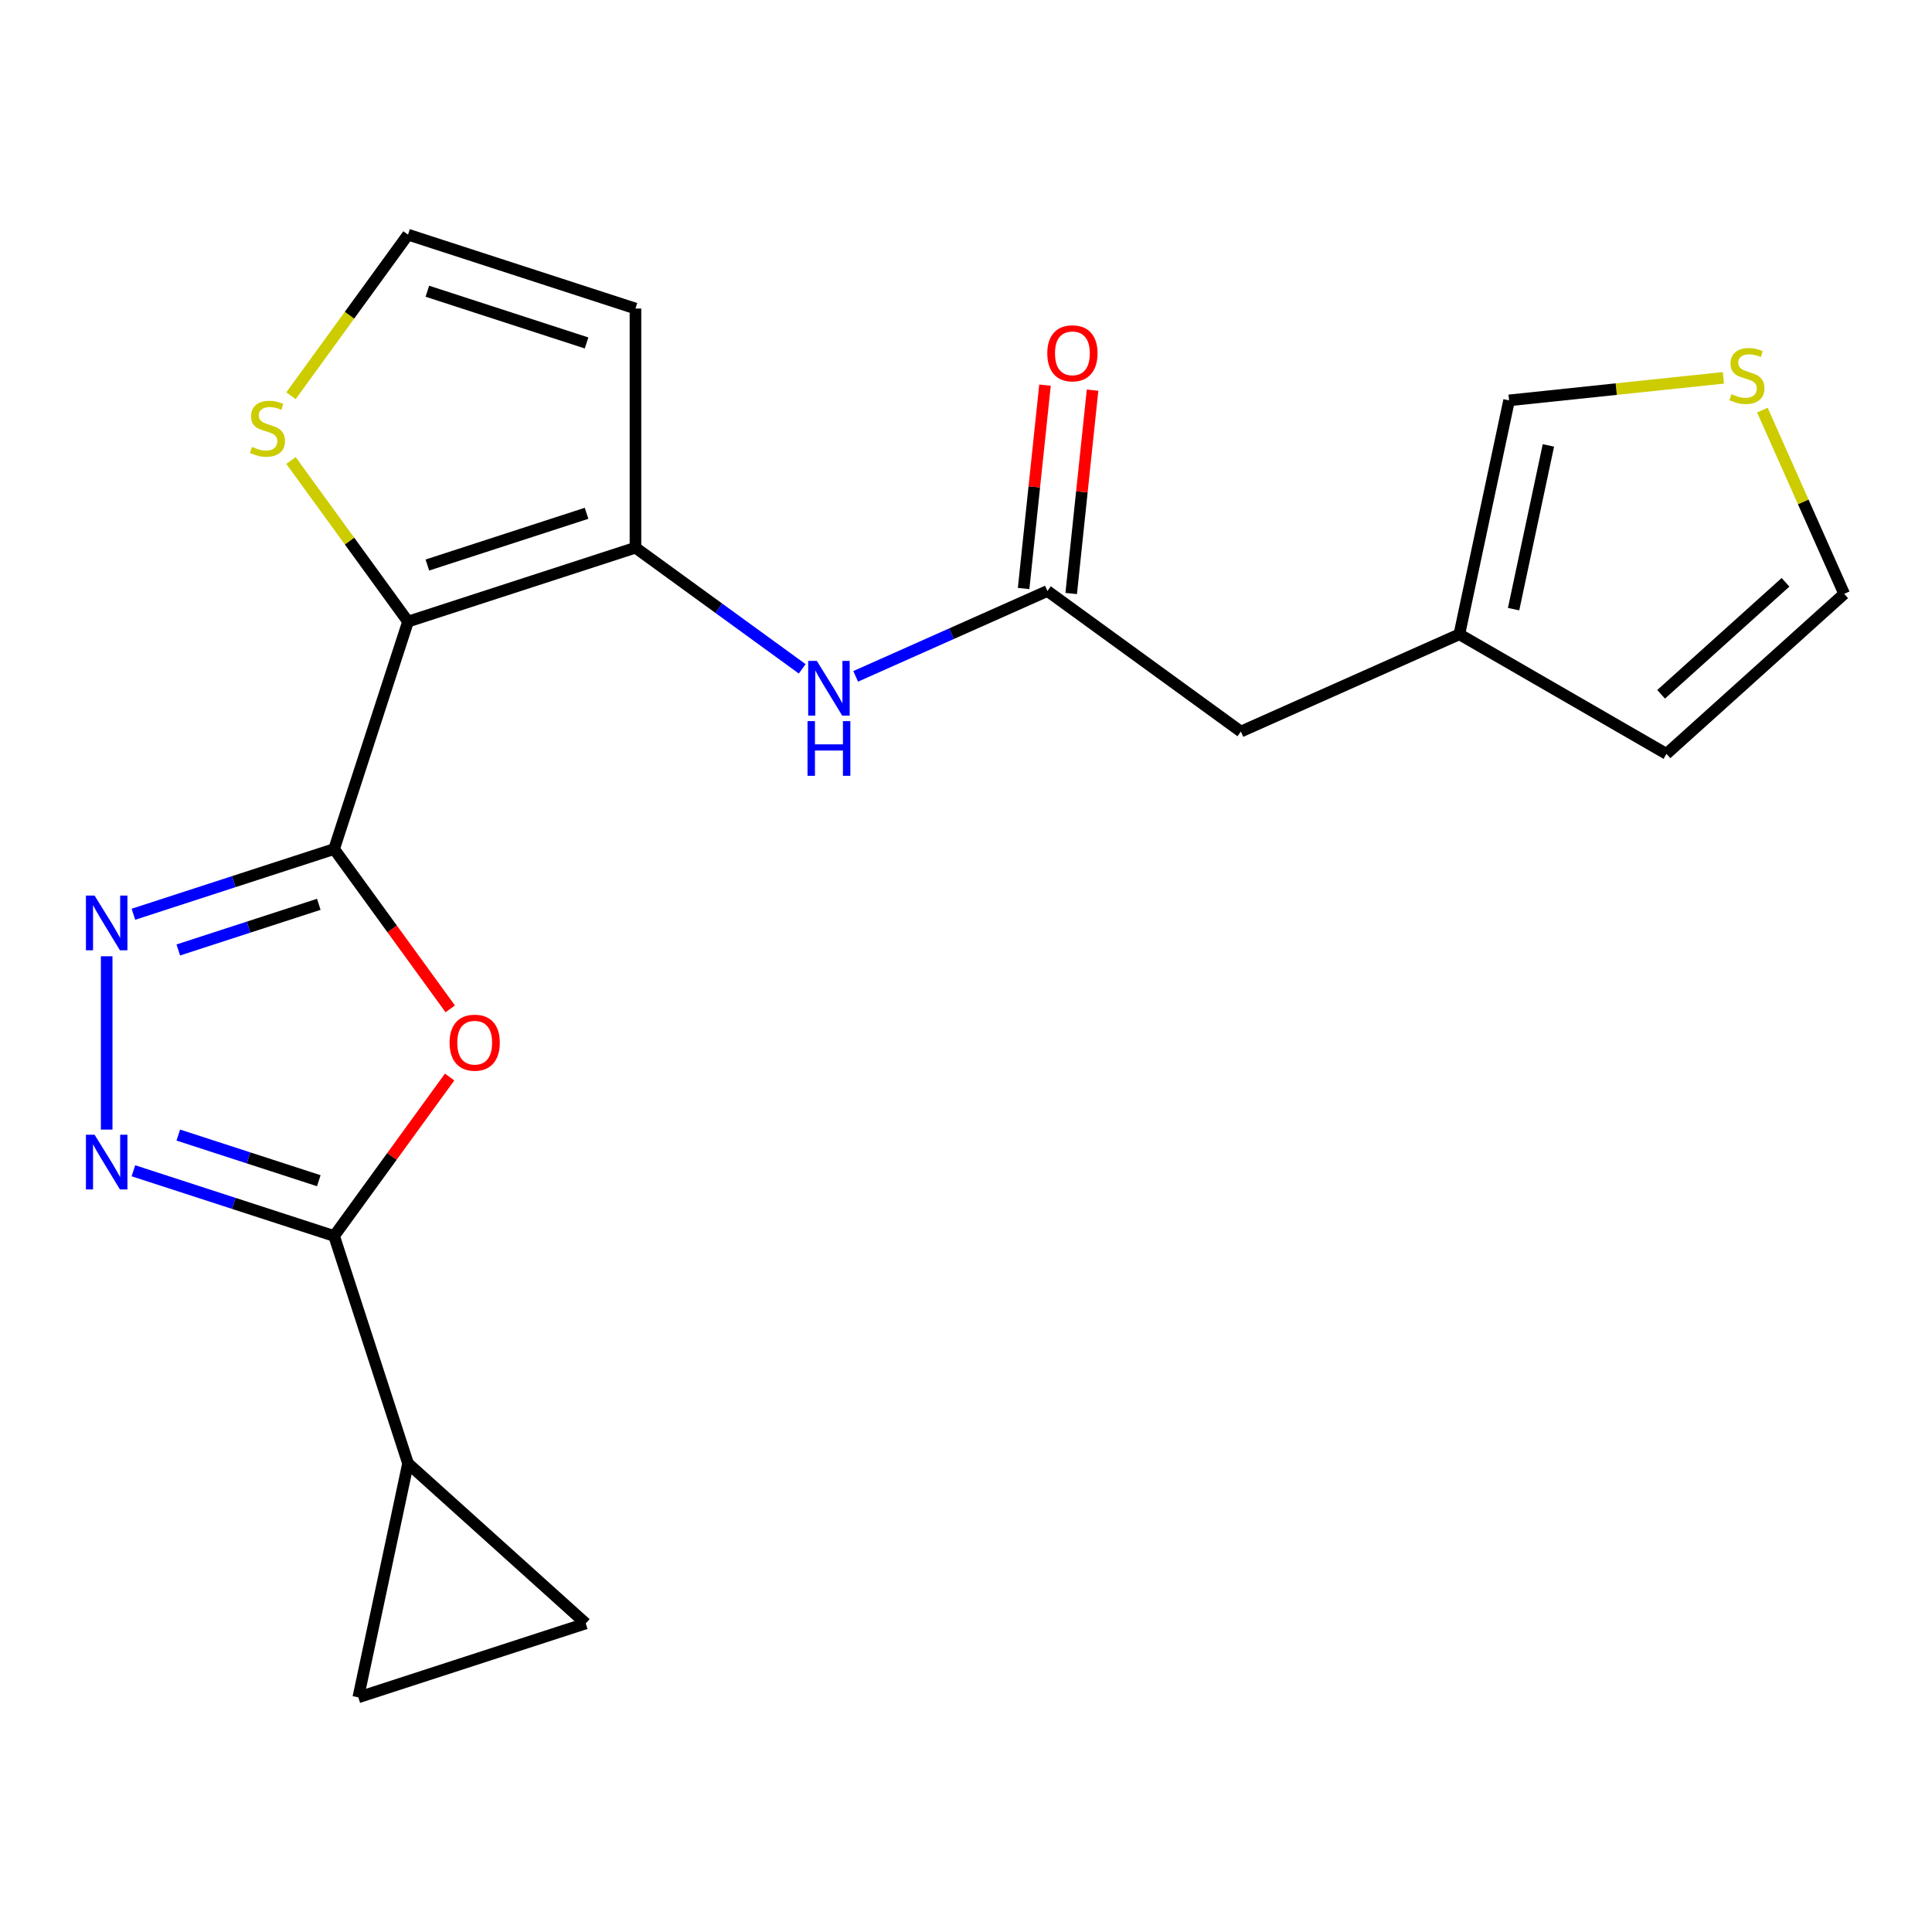 <?xml version='1.0' encoding='iso-8859-1'?>
<svg version='1.1' baseProfile='full'
              xmlns='http://www.w3.org/2000/svg'
                      xmlns:rdkit='http://www.rdkit.org/xml'
                      xmlns:xlink='http://www.w3.org/1999/xlink'
                  xml:space='preserve'
width='1000px' height='1000px' viewBox='0 0 1000 1000'>
<!-- END OF HEADER -->
<rect style='opacity:1.0;fill:#FFFFFF;stroke:none' width='1000' height='1000' x='0' y='0'> </rect>
<path class='bond-0' d='M 172.941,439.461 L 211.191,321.738' style='fill:none;fill-rule:evenodd;stroke:#000000;stroke-width:6px;stroke-linecap:butt;stroke-linejoin:miter;stroke-opacity:1' />
<path class='bond-1' d='M 172.941,439.461 L 202.993,480.825' style='fill:none;fill-rule:evenodd;stroke:#000000;stroke-width:6px;stroke-linecap:butt;stroke-linejoin:miter;stroke-opacity:1' />
<path class='bond-1' d='M 202.993,480.825 L 233.045,522.189' style='fill:none;fill-rule:evenodd;stroke:#FF0000;stroke-width:6px;stroke-linecap:butt;stroke-linejoin:miter;stroke-opacity:1' />
<path class='bond-2' d='M 172.941,439.461 L 120.996,456.339' style='fill:none;fill-rule:evenodd;stroke:#000000;stroke-width:6px;stroke-linecap:butt;stroke-linejoin:miter;stroke-opacity:1' />
<path class='bond-2' d='M 120.996,456.339 L 69.052,473.217' style='fill:none;fill-rule:evenodd;stroke:#0000FF;stroke-width:6px;stroke-linecap:butt;stroke-linejoin:miter;stroke-opacity:1' />
<path class='bond-2' d='M 165.007,468.07 L 128.646,479.884' style='fill:none;fill-rule:evenodd;stroke:#000000;stroke-width:6px;stroke-linecap:butt;stroke-linejoin:miter;stroke-opacity:1' />
<path class='bond-2' d='M 128.646,479.884 L 92.285,491.698' style='fill:none;fill-rule:evenodd;stroke:#0000FF;stroke-width:6px;stroke-linecap:butt;stroke-linejoin:miter;stroke-opacity:1' />
<path class='bond-5' d='M 211.191,321.738 L 328.915,283.487' style='fill:none;fill-rule:evenodd;stroke:#000000;stroke-width:6px;stroke-linecap:butt;stroke-linejoin:miter;stroke-opacity:1' />
<path class='bond-5' d='M 221.2,292.456 L 303.606,265.68' style='fill:none;fill-rule:evenodd;stroke:#000000;stroke-width:6px;stroke-linecap:butt;stroke-linejoin:miter;stroke-opacity:1' />
<path class='bond-8' d='M 211.191,321.738 L 180.9,280.045' style='fill:none;fill-rule:evenodd;stroke:#000000;stroke-width:6px;stroke-linecap:butt;stroke-linejoin:miter;stroke-opacity:1' />
<path class='bond-8' d='M 180.9,280.045 L 150.609,238.353' style='fill:none;fill-rule:evenodd;stroke:#CCCC00;stroke-width:6px;stroke-linecap:butt;stroke-linejoin:miter;stroke-opacity:1' />
<path class='bond-3' d='M 232.726,557.458 L 202.833,598.601' style='fill:none;fill-rule:evenodd;stroke:#FF0000;stroke-width:6px;stroke-linecap:butt;stroke-linejoin:miter;stroke-opacity:1' />
<path class='bond-3' d='M 202.833,598.601 L 172.941,639.745' style='fill:none;fill-rule:evenodd;stroke:#000000;stroke-width:6px;stroke-linecap:butt;stroke-linejoin:miter;stroke-opacity:1' />
<path class='bond-4' d='M 55.217,494.967 L 55.217,584.671' style='fill:none;fill-rule:evenodd;stroke:#0000FF;stroke-width:6px;stroke-linecap:butt;stroke-linejoin:miter;stroke-opacity:1' />
<path class='bond-6' d='M 172.941,639.745 L 211.191,757.468' style='fill:none;fill-rule:evenodd;stroke:#000000;stroke-width:6px;stroke-linecap:butt;stroke-linejoin:miter;stroke-opacity:1' />
<path class='bond-21' d='M 172.941,639.745 L 120.996,622.867' style='fill:none;fill-rule:evenodd;stroke:#000000;stroke-width:6px;stroke-linecap:butt;stroke-linejoin:miter;stroke-opacity:1' />
<path class='bond-21' d='M 120.996,622.867 L 69.052,605.989' style='fill:none;fill-rule:evenodd;stroke:#0000FF;stroke-width:6px;stroke-linecap:butt;stroke-linejoin:miter;stroke-opacity:1' />
<path class='bond-21' d='M 165.007,611.137 L 128.646,599.322' style='fill:none;fill-rule:evenodd;stroke:#000000;stroke-width:6px;stroke-linecap:butt;stroke-linejoin:miter;stroke-opacity:1' />
<path class='bond-21' d='M 128.646,599.322 L 92.285,587.508' style='fill:none;fill-rule:evenodd;stroke:#0000FF;stroke-width:6px;stroke-linecap:butt;stroke-linejoin:miter;stroke-opacity:1' />
<path class='bond-7' d='M 328.915,283.487 L 372.069,314.84' style='fill:none;fill-rule:evenodd;stroke:#000000;stroke-width:6px;stroke-linecap:butt;stroke-linejoin:miter;stroke-opacity:1' />
<path class='bond-7' d='M 372.069,314.84 L 415.222,346.193' style='fill:none;fill-rule:evenodd;stroke:#0000FF;stroke-width:6px;stroke-linecap:butt;stroke-linejoin:miter;stroke-opacity:1' />
<path class='bond-10' d='M 328.915,283.487 L 328.915,159.705' style='fill:none;fill-rule:evenodd;stroke:#000000;stroke-width:6px;stroke-linecap:butt;stroke-linejoin:miter;stroke-opacity:1' />
<path class='bond-11' d='M 211.191,757.468 L 303.179,840.295' style='fill:none;fill-rule:evenodd;stroke:#000000;stroke-width:6px;stroke-linecap:butt;stroke-linejoin:miter;stroke-opacity:1' />
<path class='bond-12' d='M 211.191,757.468 L 185.456,878.545' style='fill:none;fill-rule:evenodd;stroke:#000000;stroke-width:6px;stroke-linecap:butt;stroke-linejoin:miter;stroke-opacity:1' />
<path class='bond-9' d='M 442.891,350.085 L 492.514,327.991' style='fill:none;fill-rule:evenodd;stroke:#0000FF;stroke-width:6px;stroke-linecap:butt;stroke-linejoin:miter;stroke-opacity:1' />
<path class='bond-9' d='M 492.514,327.991 L 542.137,305.898' style='fill:none;fill-rule:evenodd;stroke:#000000;stroke-width:6px;stroke-linecap:butt;stroke-linejoin:miter;stroke-opacity:1' />
<path class='bond-13' d='M 150.609,204.839 L 180.9,163.147' style='fill:none;fill-rule:evenodd;stroke:#CCCC00;stroke-width:6px;stroke-linecap:butt;stroke-linejoin:miter;stroke-opacity:1' />
<path class='bond-13' d='M 180.9,163.147 L 211.191,121.455' style='fill:none;fill-rule:evenodd;stroke:#000000;stroke-width:6px;stroke-linecap:butt;stroke-linejoin:miter;stroke-opacity:1' />
<path class='bond-19' d='M 554.448,307.192 L 559.979,254.567' style='fill:none;fill-rule:evenodd;stroke:#000000;stroke-width:6px;stroke-linecap:butt;stroke-linejoin:miter;stroke-opacity:1' />
<path class='bond-19' d='M 559.979,254.567 L 565.51,201.942' style='fill:none;fill-rule:evenodd;stroke:#FF0000;stroke-width:6px;stroke-linecap:butt;stroke-linejoin:miter;stroke-opacity:1' />
<path class='bond-19' d='M 529.827,304.604 L 535.358,251.979' style='fill:none;fill-rule:evenodd;stroke:#000000;stroke-width:6px;stroke-linecap:butt;stroke-linejoin:miter;stroke-opacity:1' />
<path class='bond-19' d='M 535.358,251.979 L 540.889,199.355' style='fill:none;fill-rule:evenodd;stroke:#FF0000;stroke-width:6px;stroke-linecap:butt;stroke-linejoin:miter;stroke-opacity:1' />
<path class='bond-20' d='M 542.137,305.898 L 642.279,378.655' style='fill:none;fill-rule:evenodd;stroke:#000000;stroke-width:6px;stroke-linecap:butt;stroke-linejoin:miter;stroke-opacity:1' />
<path class='bond-22' d='M 328.915,159.705 L 211.191,121.455' style='fill:none;fill-rule:evenodd;stroke:#000000;stroke-width:6px;stroke-linecap:butt;stroke-linejoin:miter;stroke-opacity:1' />
<path class='bond-22' d='M 303.606,177.512 L 221.2,150.737' style='fill:none;fill-rule:evenodd;stroke:#000000;stroke-width:6px;stroke-linecap:butt;stroke-linejoin:miter;stroke-opacity:1' />
<path class='bond-23' d='M 303.179,840.295 L 185.456,878.545' style='fill:none;fill-rule:evenodd;stroke:#000000;stroke-width:6px;stroke-linecap:butt;stroke-linejoin:miter;stroke-opacity:1' />
<path class='bond-14' d='M 892.024,195.572 L 836.56,201.402' style='fill:none;fill-rule:evenodd;stroke:#CCCC00;stroke-width:6px;stroke-linecap:butt;stroke-linejoin:miter;stroke-opacity:1' />
<path class='bond-14' d='M 836.56,201.402 L 781.095,207.231' style='fill:none;fill-rule:evenodd;stroke:#000000;stroke-width:6px;stroke-linecap:butt;stroke-linejoin:miter;stroke-opacity:1' />
<path class='bond-24' d='M 912.202,212.267 L 933.374,259.82' style='fill:none;fill-rule:evenodd;stroke:#CCCC00;stroke-width:6px;stroke-linecap:butt;stroke-linejoin:miter;stroke-opacity:1' />
<path class='bond-24' d='M 933.374,259.82 L 954.545,307.373' style='fill:none;fill-rule:evenodd;stroke:#000000;stroke-width:6px;stroke-linecap:butt;stroke-linejoin:miter;stroke-opacity:1' />
<path class='bond-15' d='M 755.359,328.308 L 642.279,378.655' style='fill:none;fill-rule:evenodd;stroke:#000000;stroke-width:6px;stroke-linecap:butt;stroke-linejoin:miter;stroke-opacity:1' />
<path class='bond-16' d='M 755.359,328.308 L 781.095,207.231' style='fill:none;fill-rule:evenodd;stroke:#000000;stroke-width:6px;stroke-linecap:butt;stroke-linejoin:miter;stroke-opacity:1' />
<path class='bond-16' d='M 783.435,315.294 L 801.45,230.54' style='fill:none;fill-rule:evenodd;stroke:#000000;stroke-width:6px;stroke-linecap:butt;stroke-linejoin:miter;stroke-opacity:1' />
<path class='bond-18' d='M 755.359,328.308 L 862.558,390.199' style='fill:none;fill-rule:evenodd;stroke:#000000;stroke-width:6px;stroke-linecap:butt;stroke-linejoin:miter;stroke-opacity:1' />
<path class='bond-17' d='M 954.545,307.373 L 862.558,390.199' style='fill:none;fill-rule:evenodd;stroke:#000000;stroke-width:6px;stroke-linecap:butt;stroke-linejoin:miter;stroke-opacity:1' />
<path class='bond-17' d='M 924.182,301.399 L 859.79,359.378' style='fill:none;fill-rule:evenodd;stroke:#000000;stroke-width:6px;stroke-linecap:butt;stroke-linejoin:miter;stroke-opacity:1' />
<path  class='atom-2' d='M 232.698 539.683
Q 232.698 532.883, 236.058 529.083
Q 239.418 525.283, 245.698 525.283
Q 251.978 525.283, 255.338 529.083
Q 258.698 532.883, 258.698 539.683
Q 258.698 546.563, 255.298 550.483
Q 251.898 554.363, 245.698 554.363
Q 239.458 554.363, 236.058 550.483
Q 232.698 546.603, 232.698 539.683
M 245.698 551.163
Q 250.018 551.163, 252.338 548.283
Q 254.698 545.363, 254.698 539.683
Q 254.698 534.123, 252.338 531.323
Q 250.018 528.483, 245.698 528.483
Q 241.378 528.483, 239.018 531.283
Q 236.698 534.083, 236.698 539.683
Q 236.698 545.403, 239.018 548.283
Q 241.378 551.163, 245.698 551.163
' fill='#FF0000'/>
<path  class='atom-3' d='M 48.957 463.552
L 58.237 478.552
Q 59.157 480.032, 60.637 482.712
Q 62.117 485.392, 62.197 485.552
L 62.197 463.552
L 65.957 463.552
L 65.957 491.872
L 62.077 491.872
L 52.117 475.472
Q 50.957 473.552, 49.717 471.352
Q 48.517 469.152, 48.157 468.472
L 48.157 491.872
L 44.477 491.872
L 44.477 463.552
L 48.957 463.552
' fill='#0000FF'/>
<path  class='atom-5' d='M 48.957 587.334
L 58.237 602.334
Q 59.157 603.814, 60.637 606.494
Q 62.117 609.174, 62.197 609.334
L 62.197 587.334
L 65.957 587.334
L 65.957 615.654
L 62.077 615.654
L 52.117 599.254
Q 50.957 597.334, 49.717 595.134
Q 48.517 592.934, 48.157 592.254
L 48.157 615.654
L 44.477 615.654
L 44.477 587.334
L 48.957 587.334
' fill='#0000FF'/>
<path  class='atom-8' d='M 422.797 342.084
L 432.077 357.084
Q 432.997 358.564, 434.477 361.244
Q 435.957 363.924, 436.037 364.084
L 436.037 342.084
L 439.797 342.084
L 439.797 370.404
L 435.917 370.404
L 425.957 354.004
Q 424.797 352.084, 423.557 349.884
Q 422.357 347.684, 421.997 347.004
L 421.997 370.404
L 418.317 370.404
L 418.317 342.084
L 422.797 342.084
' fill='#0000FF'/>
<path  class='atom-8' d='M 417.977 373.236
L 421.817 373.236
L 421.817 385.276
L 436.297 385.276
L 436.297 373.236
L 440.137 373.236
L 440.137 401.556
L 436.297 401.556
L 436.297 388.476
L 421.817 388.476
L 421.817 401.556
L 417.977 401.556
L 417.977 373.236
' fill='#0000FF'/>
<path  class='atom-9' d='M 130.434 231.316
Q 130.754 231.436, 132.074 231.996
Q 133.394 232.556, 134.834 232.916
Q 136.314 233.236, 137.754 233.236
Q 140.434 233.236, 141.994 231.956
Q 143.554 230.636, 143.554 228.356
Q 143.554 226.796, 142.754 225.836
Q 141.994 224.876, 140.794 224.356
Q 139.594 223.836, 137.594 223.236
Q 135.074 222.476, 133.554 221.756
Q 132.074 221.036, 130.994 219.516
Q 129.954 217.996, 129.954 215.436
Q 129.954 211.876, 132.354 209.676
Q 134.794 207.476, 139.594 207.476
Q 142.874 207.476, 146.594 209.036
L 145.674 212.116
Q 142.274 210.716, 139.714 210.716
Q 136.954 210.716, 135.434 211.876
Q 133.914 212.996, 133.954 214.956
Q 133.954 216.476, 134.714 217.396
Q 135.514 218.316, 136.634 218.836
Q 137.794 219.356, 139.714 219.956
Q 142.274 220.756, 143.794 221.556
Q 145.314 222.356, 146.394 223.996
Q 147.514 225.596, 147.514 228.356
Q 147.514 232.276, 144.874 234.396
Q 142.274 236.476, 137.914 236.476
Q 135.394 236.476, 133.474 235.916
Q 131.594 235.396, 129.354 234.476
L 130.434 231.316
' fill='#CCCC00'/>
<path  class='atom-15' d='M 896.199 204.013
Q 896.519 204.133, 897.839 204.693
Q 899.159 205.253, 900.599 205.613
Q 902.079 205.933, 903.519 205.933
Q 906.199 205.933, 907.759 204.653
Q 909.319 203.333, 909.319 201.053
Q 909.319 199.493, 908.519 198.533
Q 907.759 197.573, 906.559 197.053
Q 905.359 196.533, 903.359 195.933
Q 900.839 195.173, 899.319 194.453
Q 897.839 193.733, 896.759 192.213
Q 895.719 190.693, 895.719 188.133
Q 895.719 184.573, 898.119 182.373
Q 900.559 180.173, 905.359 180.173
Q 908.639 180.173, 912.359 181.733
L 911.439 184.813
Q 908.039 183.413, 905.479 183.413
Q 902.719 183.413, 901.199 184.573
Q 899.679 185.693, 899.719 187.653
Q 899.719 189.173, 900.479 190.093
Q 901.279 191.013, 902.399 191.533
Q 903.559 192.053, 905.479 192.653
Q 908.039 193.453, 909.559 194.253
Q 911.079 195.053, 912.159 196.693
Q 913.279 198.293, 913.279 201.053
Q 913.279 204.973, 910.639 207.093
Q 908.039 209.173, 903.679 209.173
Q 901.159 209.173, 899.239 208.613
Q 897.359 208.093, 895.119 207.173
L 896.199 204.013
' fill='#CCCC00'/>
<path  class='atom-20' d='M 542.076 182.874
Q 542.076 176.074, 545.436 172.274
Q 548.796 168.474, 555.076 168.474
Q 561.356 168.474, 564.716 172.274
Q 568.076 176.074, 568.076 182.874
Q 568.076 189.754, 564.676 193.674
Q 561.276 197.554, 555.076 197.554
Q 548.836 197.554, 545.436 193.674
Q 542.076 189.794, 542.076 182.874
M 555.076 194.354
Q 559.396 194.354, 561.716 191.474
Q 564.076 188.554, 564.076 182.874
Q 564.076 177.314, 561.716 174.514
Q 559.396 171.674, 555.076 171.674
Q 550.756 171.674, 548.396 174.474
Q 546.076 177.274, 546.076 182.874
Q 546.076 188.594, 548.396 191.474
Q 550.756 194.354, 555.076 194.354
' fill='#FF0000'/>
</svg>

